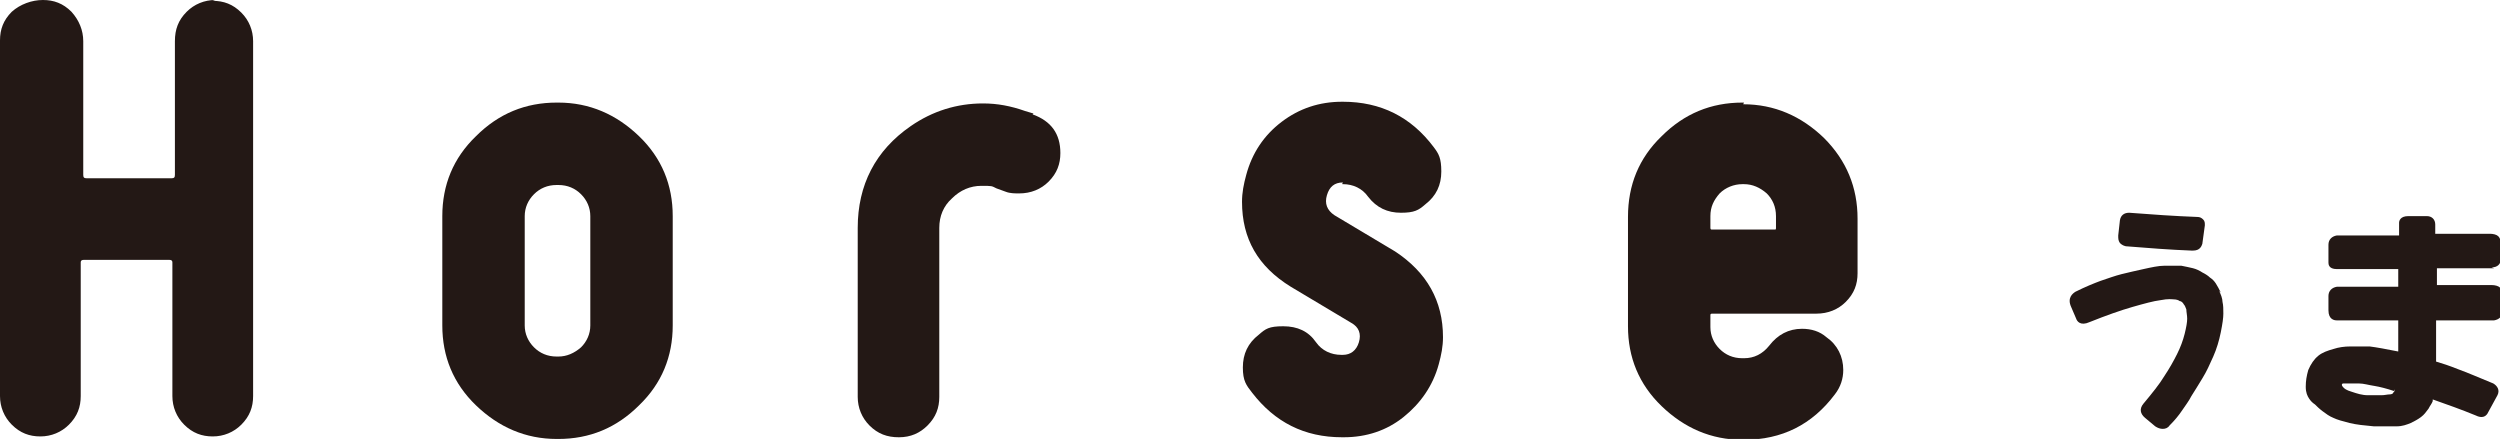<?xml version="1.0" encoding="UTF-8"?>
<svg id="_レイヤー_2" xmlns="http://www.w3.org/2000/svg" version="1.1" viewBox="0 0 297.3 52.2">
  <!-- Generator: Adobe Illustrator 29.8.2, SVG Export Plug-In . SVG Version: 2.1.1 Build 3)  -->
  <defs>
    <style>
      .st0 {
        fill: #231815;
      }
    </style>
  </defs>
  <path class="st0" d="M25.6,0c-1.3,0-2.5.5-3.4,1.4-1,1-1.4,2.1-1.4,3.5v15.9c0,.3-.1.4-.4.4h-10.1c-.3,0-.4-.1-.4-.4V4.9c0-1.3-.5-2.5-1.4-3.5-1-1-2.1-1.4-3.4-1.4S2.4.5,1.4,1.4c-1,1-1.4,2.1-1.4,3.4v42.3c0,1.3.5,2.5,1.4,3.4,1,1,2.1,1.4,3.4,1.4s2.5-.5,3.4-1.4c1-1,1.4-2.1,1.4-3.4v-15.9c0-.2.1-.3.4-.3h10.1c.3,0,.4.1.4.3v15.9c0,1.3.5,2.5,1.4,3.4,1,1,2.1,1.4,3.4,1.4s2.5-.5,3.4-1.4c1-1,1.4-2.1,1.4-3.4V4.9c0-1.3-.5-2.5-1.4-3.4-1-1-2.1-1.4-3.4-1.4Z"/>
  <path class="st0" d="M66.4,12.2h-.2c-3.7,0-6.9,1.3-9.6,4-2.7,2.6-4,5.8-4,9.5v13c0,3.7,1.3,6.9,4,9.5,2.7,2.6,5.9,4,9.6,4h.2c3.7,0,6.9-1.3,9.6-4,2.7-2.6,4-5.8,4-9.5v-13c0-3.7-1.3-6.9-4-9.5-2.7-2.6-5.9-4-9.6-4ZM70.2,38.7c0,1-.4,1.9-1.1,2.6-.8.7-1.7,1.1-2.7,1.1h-.2c-1.1,0-2-.4-2.7-1.1-.7-.7-1.1-1.6-1.1-2.6v-13c0-1,.4-1.9,1.1-2.6s1.6-1.1,2.7-1.1h.2c1.1,0,2,.4,2.7,1.1.7.7,1.1,1.6,1.1,2.6v13Z"/>
  <path class="st0" d="M122.9,13.5l-1-.3c-1.7-.6-3.3-.9-5-.9-3.1,0-6,.9-8.6,2.7-4.2,2.9-6.3,7-6.3,12.1v20.1c0,1.3.5,2.5,1.4,3.4,1,1,2.1,1.4,3.5,1.4s2.5-.5,3.4-1.4c1-1,1.4-2.1,1.4-3.4v-20.1c0-1.4.5-2.6,1.5-3.5,1-1,2.2-1.5,3.5-1.5s1.2,0,1.8.3l1.1.4c.5.2,1.1.2,1.6.2,1.4,0,2.6-.5,3.5-1.4,1-1,1.4-2.1,1.4-3.4,0-2.3-1.1-3.8-3.3-4.6Z"/>
  <path class="st0" d="M159.6,21.9h.1c1.2,0,2.3.5,3,1.5,1,1.3,2.3,1.9,3.9,1.9s2.1-.3,2.9-1c1.3-1,1.9-2.3,1.9-3.9s-.3-2.1-.9-2.9c-2.7-3.6-6.3-5.4-10.8-5.4h-.1c-2.7,0-5.1.8-7.2,2.4-2.1,1.6-3.5,3.7-4.2,6.3-.3,1.1-.5,2.1-.5,3.2,0,4.4,1.9,7.7,5.8,10.1l7.2,4.3c.9.5,1.2,1.3.9,2.3-.3,1-1,1.5-1.9,1.5h-.2c-1.2,0-2.3-.5-3-1.5-.9-1.3-2.2-1.9-3.9-1.9s-2.1.3-2.9,1c-1.3,1-1.9,2.3-1.9,3.9s.4,2.1,1.1,3c2.7,3.5,6.2,5.3,10.7,5.3h.2c2.7,0,5.1-.8,7.1-2.4s3.5-3.7,4.2-6.3c.3-1.1.5-2.1.5-3.2,0-4.3-1.9-7.7-5.7-10.2l-7.2-4.3c-.9-.6-1.2-1.4-.9-2.4.3-1,.9-1.5,1.9-1.5Z"/>
  <path class="st0" d="M207.4,12.2h-.2c-3.7,0-6.9,1.3-9.6,4-2.7,2.6-4,5.8-4,9.6v13c0,3.7,1.3,6.9,4,9.5,2.7,2.6,5.9,4,9.6,4h.2c4.5,0,8.1-1.8,10.8-5.4.7-.9,1-1.9,1-2.9,0-1.6-.7-3-2-3.9-.8-.7-1.8-1-2.9-1-1.6,0-2.9.7-3.9,2-.8,1-1.8,1.5-3,1.5h-.2c-1.1,0-2-.4-2.7-1.1-.7-.7-1.1-1.6-1.1-2.6v-1.4c0-.1,0-.2.2-.2h12.4c1.4,0,2.6-.5,3.5-1.4,1-1,1.4-2.1,1.4-3.4v-6.5c0-3.7-1.3-6.9-4-9.6-2.7-2.6-5.9-4-9.6-4ZM211.2,27.1c0,.1,0,.2-.1.2h-7.5c-.1,0-.2,0-.2-.2v-1.4c0-1.1.4-1.9,1.1-2.7.7-.7,1.7-1.1,2.7-1.1h.2c1,0,1.9.4,2.7,1.1.7.7,1.1,1.6,1.1,2.7v1.4Z"/>
  <path class="st0" d="M264.1,34.8c-.2-.4-.4-.8-.6-1.1-.2-.3-.4-.5-.7-.7-.2-.2-.5-.4-.9-.6-.3-.2-.7-.4-1.1-.5-.4-.1-.9-.2-1.4-.3-.6,0-1.2,0-2,0-.7,0-1.6.2-2.5.4-.9.2-1.8.4-2.6.6-.8.2-1.6.5-2.5.8-.8.3-1.8.7-3,1.3-.3.2-1,.7-.5,1.8,0,0,0,0,0,0l.6,1.4c.1.3.5.9,1.6.4,2-.8,3.7-1.4,5.1-1.8,1.4-.4,2.5-.7,3.3-.8,1-.2,1.4-.1,1.6-.1.3,0,.6.1.7.2.2,0,.4.2.5.4.1.1.2.3.3.6,0,.3.1.7.1,1.1s-.1,1-.3,1.8c-.2.8-.5,1.6-.9,2.4-.4.8-.9,1.7-1.5,2.6-.6,1-1.5,2.1-2.5,3.3-.5.6-.4,1.2.2,1.7l1.2,1c.3.2.6.3.9.3s.6-.1.8-.4c.6-.6,1.1-1.2,1.5-1.8.4-.6.8-1.1,1.1-1.7.4-.6.8-1.3,1.3-2.1.5-.8.9-1.7,1.3-2.6.4-.9.7-1.9.9-2.9.2-1,.3-1.7.3-2.2,0-.5,0-1-.1-1.4,0-.4-.2-.9-.4-1.3Z"/>
  <path class="st0" d="M253,29.3c2.5.2,5,.4,7.6.5,0,0,.1,0,.2,0,.8,0,1-.5,1.1-.8l.3-2.2c0-.3,0-.5-.2-.7-.2-.2-.4-.3-.7-.3-2.7-.1-5.5-.3-8.1-.5-.6,0-1,.3-1.1.9,0,0,0,0,0,0l-.2,1.8c0,.4,0,.6.2.9.2.2.5.4.9.4Z"/>
  <path class="st0" d="M296.3,31.8c.7,0,1.1-.4,1.1-1v-1.8c0-.4-.1-.7-.3-.9-.2-.2-.6-.3-1-.3h-6.5c0,.1,0-1.1,0-1.1,0-.6-.4-1-1-1h-2.2c-1,0-1.1.6-1.1.8v1.5h-7.4c-.6.1-1,.5-1,1.1v2.1c0,.2,0,.8,1,.8h7.3v2.1h-7.3c-.6.1-1,.5-1,1.1v1.7c0,1.1.7,1.2,1,1.2h7.3v3.7c-1.5-.3-2.6-.5-3.4-.6-.8,0-1.5,0-2.3,0-.7,0-1.4.1-2,.3-.7.2-1.3.4-1.8.8-.5.4-.9,1-1.2,1.7-.2.7-.3,1.3-.3,2,0,.7.2,1.1.4,1.4.2.3.4.5.7.7.2.2.5.5.9.8.4.3.8.6,1.3.8.4.2,1.1.4,1.9.6.8.2,1.8.3,2.9.4.6,0,1,0,1.5,0s.8,0,1.2,0c.7,0,1.2-.2,1.7-.4.4-.2.8-.4,1.2-.7.4-.3.6-.6.9-1,.2-.4.4-.6.5-.9,0,0,0-.2,0-.2,1.7.6,3.4,1.2,5.1,1.9.8.4,1.2.1,1.4-.2l1.2-2.2c.3-.6,0-1.1-.5-1.4-1.7-.7-3.1-1.3-4.2-1.7-1-.4-1.9-.7-2.6-.9v-4.9h6.9c.6-.1,1-.5,1-1v-2.2c0-.4-.1-.6-.3-.7-.2-.2-.6-.3-1-.3h-6.5c0,.1,0-2,0-2h6.8ZM284.8,46.3c0,.2-.1.3-.2.4,0,.1-.2.2-.4.2-.3,0-.6.1-1,.1-.4,0-.9,0-1.6,0-.7,0-1.3-.2-1.9-.4-.7-.2-.9-.4-1-.5-.2-.2-.2-.3-.2-.3,0,0,0-.1,0-.1,0,0,0,0,.1-.1,0,0,.2,0,.6,0,.1,0,.2,0,.3,0,.3,0,.6,0,1,0,.6,0,1.2.2,1.9.3.6.1,1.4.3,2.3.6Z"/>
</svg>